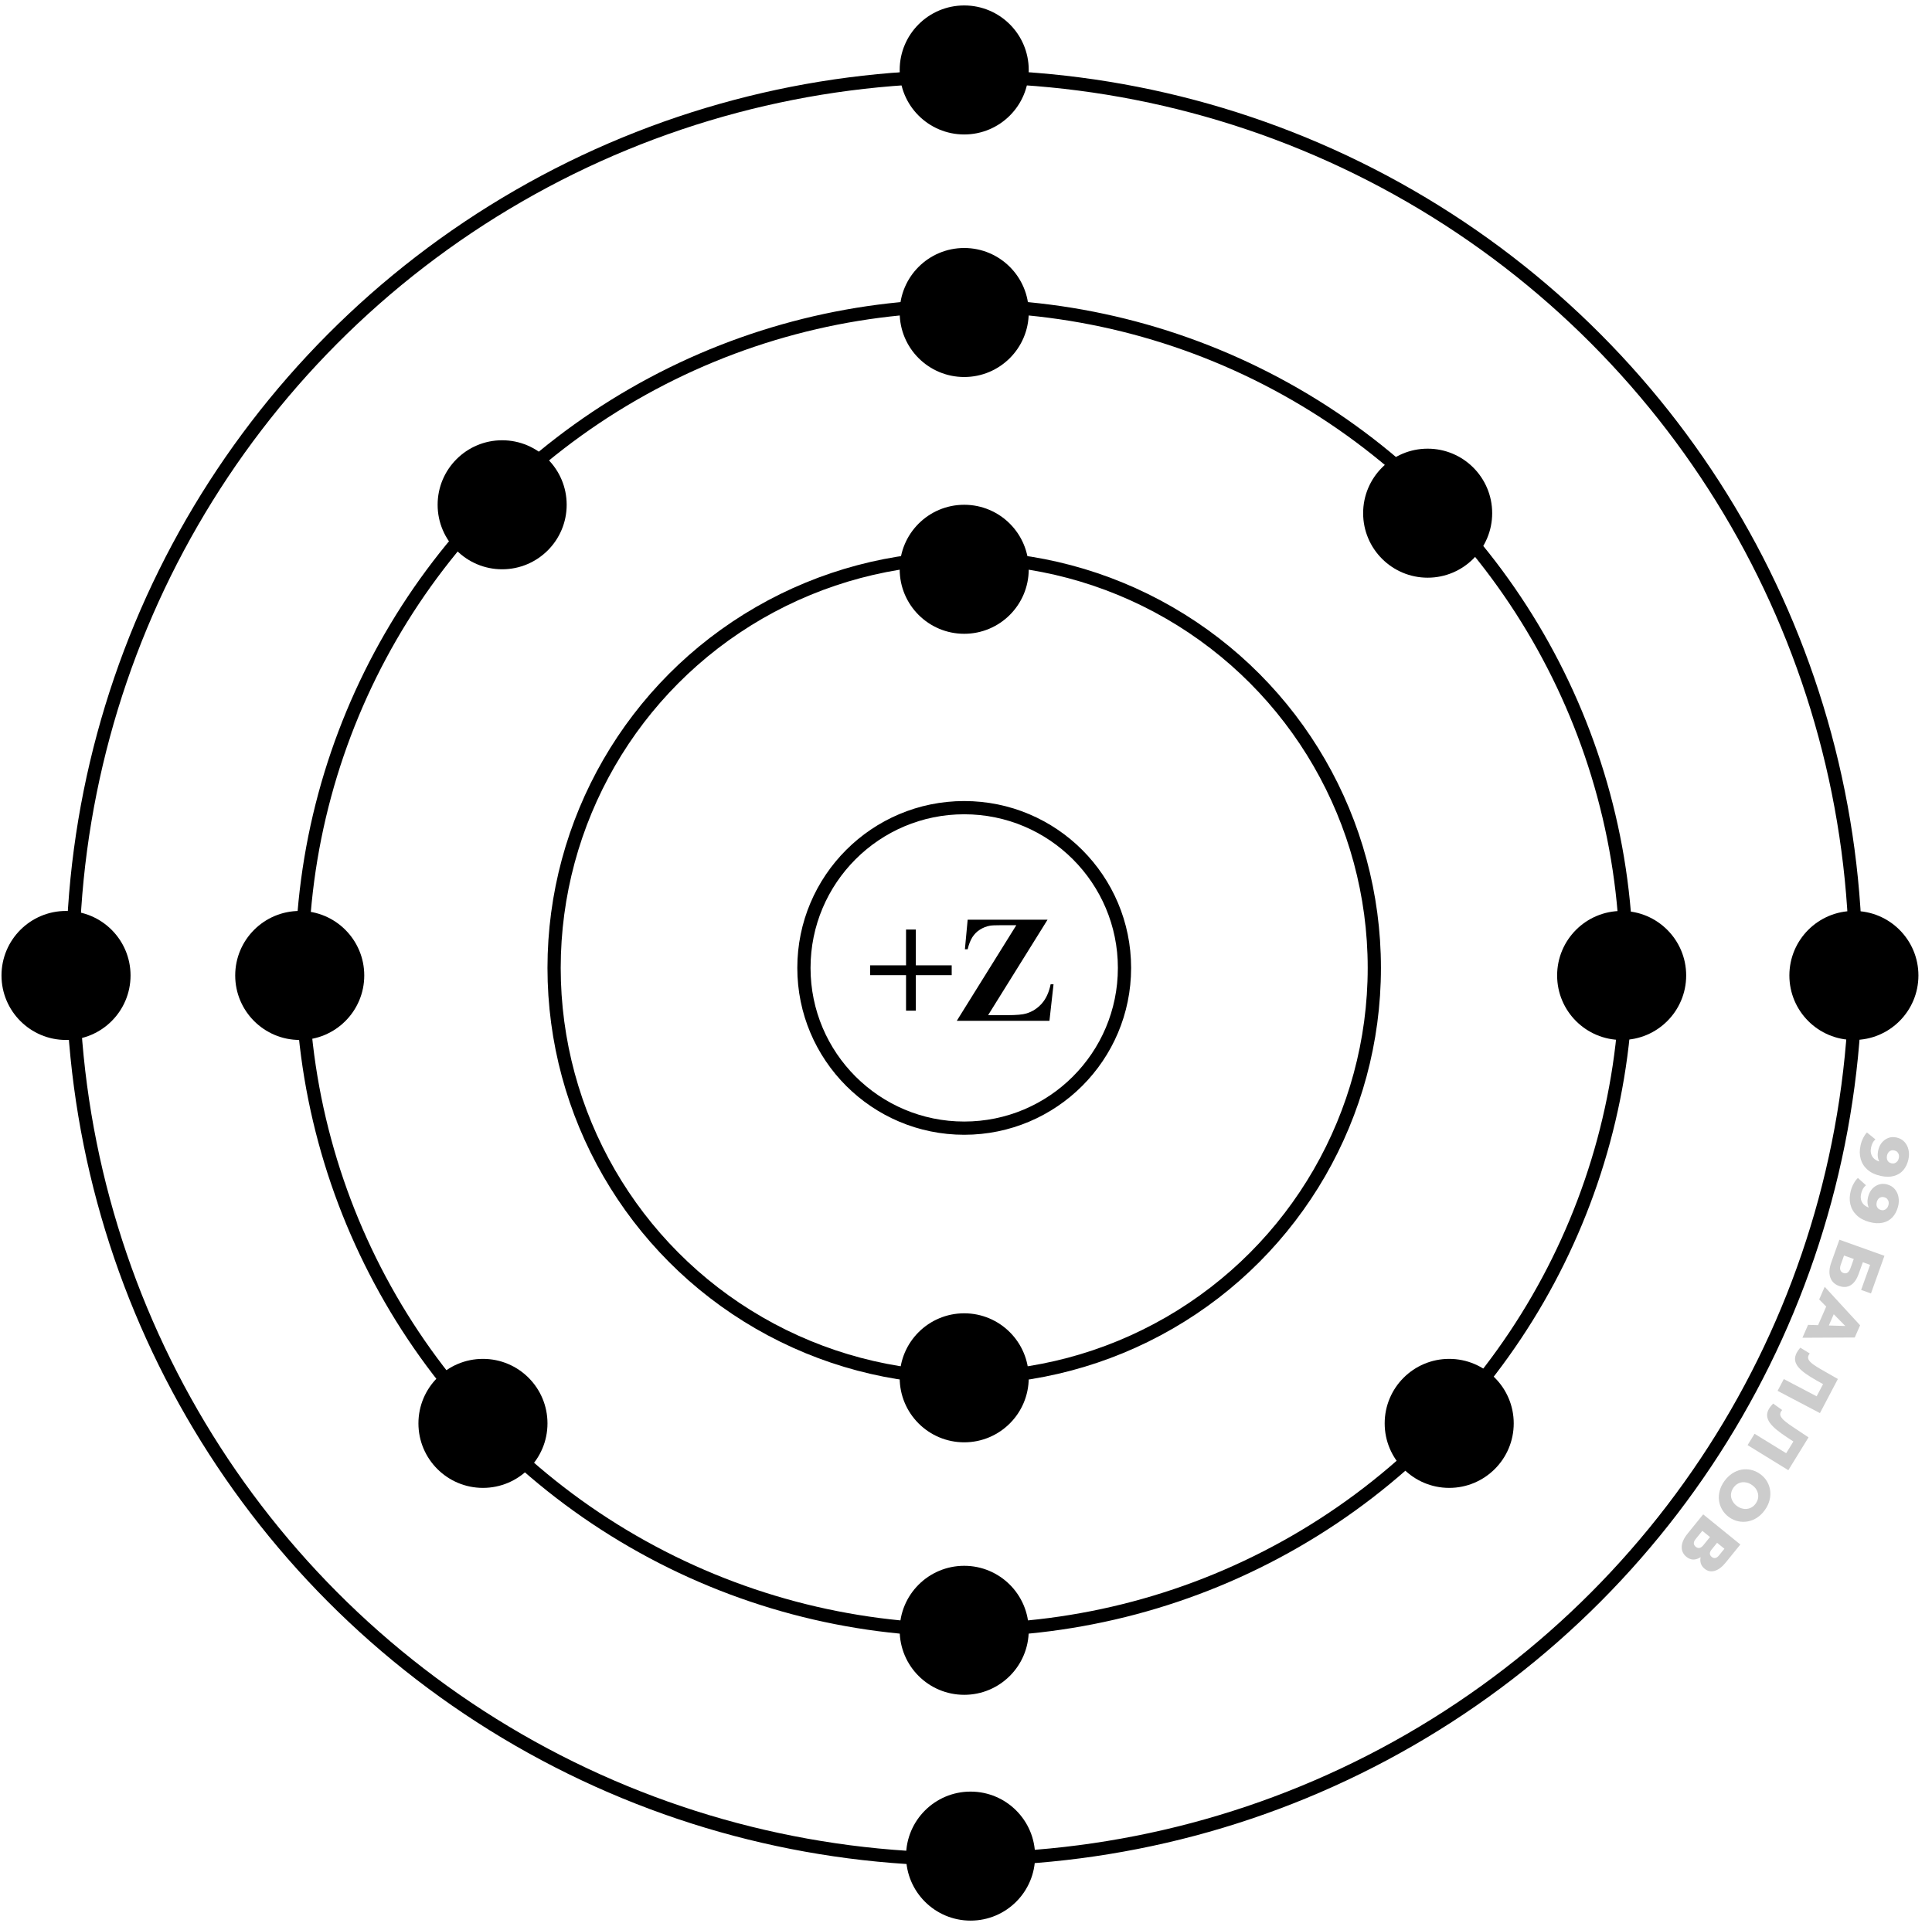 <svg width="219" height="218" viewBox="0 0 219 218" fill="none" xmlns="http://www.w3.org/2000/svg">
<path d="M98.635 109.453H102.703V105.393H103.811V109.453H107.879V110.569H103.811V114.595H102.703V110.569H98.635V109.453ZM118.746 104.277L112.006 115.102H114.188C115.22 115.102 115.941 115.037 116.353 114.907C117.024 114.705 117.602 114.332 118.087 113.791C118.572 113.244 118.907 112.514 119.093 111.601H119.423L118.958 115.745H108.454L115.203 104.903H113.503C112.843 104.903 112.409 104.922 112.2 104.962C111.806 105.035 111.434 105.182 111.084 105.402C110.74 105.616 110.453 105.903 110.221 106.264C109.996 106.625 109.818 107.082 109.689 107.634H109.376L109.689 104.277H118.746Z" fill="black"/>
<circle cx="110.019" cy="210.452" r="7.314" fill="black"/>
<circle cx="109.297" cy="184.85" r="7.314" fill="black"/>
<circle cx="109.297" cy="156.221" r="7.314" fill="black"/>
<circle cx="164.273" cy="161.388" r="7.314" fill="black"/>
<circle cx="54.745" cy="161.388" r="7.314" fill="black"/>
<circle cx="33.976" cy="110.601" r="7.314" fill="black"/>
<circle cx="7.484" cy="110.601" r="7.314" fill="black"/>
<circle cx="56.921" cy="57.233" r="7.314" fill="black"/>
<circle cx="109.297" cy="35.433" r="7.314" fill="black"/>
<circle cx="161.831" cy="58.186" r="7.314" fill="black"/>
<circle cx="109.297" cy="7.932" r="7.314" fill="black"/>
<circle cx="109.297" cy="64.547" r="7.314" fill="black"/>
<circle cx="183.821" cy="110.601" r="7.314" fill="black"/>
<circle cx="210.147" cy="110.601" r="7.314" fill="black"/>
<circle cx="109.297" cy="109.745" r="18.169" stroke="black" stroke-width="1.5"/>
<circle cx="109.297" cy="109.745" r="46.488" stroke="black" stroke-width="1.5"/>
<circle cx="109.297" cy="109.745" r="75.084" stroke="black" stroke-width="1.5"/>
<circle cx="109.297" cy="109.745" r="101.063" stroke="black" stroke-width="1.5"/>
<path d="M216.329 131.444C216.219 131.943 216.026 132.353 215.749 132.673C215.472 132.998 215.116 133.218 214.684 133.335C214.255 133.457 213.753 133.455 213.178 133.329C212.563 133.194 212.065 132.957 211.684 132.62C211.307 132.288 211.052 131.886 210.918 131.412C210.783 130.944 210.777 130.429 210.901 129.87C210.965 129.577 211.062 129.302 211.193 129.045C211.318 128.787 211.463 128.573 211.627 128.403L212.582 129.184C212.443 129.312 212.335 129.453 212.26 129.605C212.188 129.764 212.133 129.929 212.095 130.1C212.005 130.509 212.057 130.862 212.251 131.158C212.445 131.454 212.779 131.655 213.253 131.759C213.339 131.778 213.427 131.797 213.518 131.817C213.614 131.838 213.712 131.852 213.811 131.858L213.419 132.16C213.252 132.028 213.122 131.876 213.028 131.702C212.934 131.528 212.876 131.335 212.854 131.124C212.831 130.913 212.848 130.681 212.903 130.429C212.977 130.096 213.112 129.806 213.309 129.558C213.51 129.317 213.753 129.14 214.036 129.028C214.325 128.917 214.638 128.899 214.976 128.973C215.345 129.054 215.642 129.217 215.868 129.463C216.1 129.709 216.254 130.005 216.332 130.35C216.414 130.696 216.413 131.06 216.329 131.444ZM215.24 131.308C215.272 131.166 215.271 131.037 215.239 130.919C215.207 130.8 215.147 130.697 215.061 130.61C214.978 130.528 214.866 130.472 214.725 130.441C214.523 130.396 214.348 130.426 214.198 130.531C214.047 130.641 213.947 130.804 213.9 131.021C213.867 131.167 213.867 131.302 213.898 131.425C213.929 131.548 213.988 131.651 214.076 131.734C214.164 131.816 214.275 131.873 214.412 131.903C214.543 131.931 214.663 131.926 214.772 131.887C214.886 131.848 214.983 131.78 215.063 131.681C215.148 131.583 215.207 131.459 215.24 131.308Z" fill="black" fill-opacity="0.2"/>
<path d="M215.144 136.831C215.009 137.325 214.796 137.724 214.504 138.03C214.21 138.34 213.844 138.543 213.406 138.637C212.972 138.738 212.471 138.711 211.903 138.556C211.295 138.39 210.809 138.129 210.446 137.773C210.086 137.423 209.852 137.009 209.742 136.529C209.63 136.054 209.65 135.54 209.801 134.987C209.88 134.698 209.991 134.429 210.134 134.179C210.273 133.927 210.428 133.721 210.601 133.559L211.515 134.387C211.37 134.508 211.255 134.643 211.172 134.791C211.092 134.946 211.029 135.108 210.983 135.278C210.873 135.681 210.907 136.036 211.086 136.342C211.265 136.647 211.588 136.864 212.056 136.992C212.141 137.015 212.228 137.039 212.318 137.064C212.413 137.089 212.509 137.108 212.608 137.119L212.202 137.401C212.042 137.261 211.919 137.102 211.834 136.923C211.749 136.745 211.701 136.55 211.689 136.338C211.677 136.126 211.706 135.895 211.774 135.646C211.863 135.317 212.013 135.034 212.222 134.797C212.435 134.566 212.686 134.402 212.975 134.304C213.269 134.207 213.583 134.205 213.917 134.296C214.281 134.395 214.569 134.573 214.783 134.83C215.002 135.087 215.141 135.39 215.201 135.739C215.266 136.088 215.247 136.453 215.144 136.831ZM214.064 136.641C214.102 136.501 214.108 136.372 214.081 136.252C214.055 136.133 214.001 136.027 213.919 135.935C213.841 135.849 213.732 135.787 213.592 135.749C213.393 135.695 213.216 135.716 213.061 135.813C212.905 135.915 212.797 136.073 212.739 136.287C212.699 136.432 212.692 136.566 212.717 136.691C212.742 136.815 212.796 136.921 212.879 137.008C212.963 137.095 213.072 137.157 213.206 137.194C213.336 137.229 213.456 137.23 213.567 137.196C213.683 137.163 213.783 137.1 213.868 137.005C213.958 136.912 214.023 136.79 214.064 136.641Z" fill="black" fill-opacity="0.2"/>
<path d="M208.502 140.563L213.609 142.388L212.083 146.655L210.967 146.257L211.984 143.412L211.16 143.117L210.688 144.437C210.465 145.06 210.165 145.487 209.785 145.719C209.405 145.956 208.966 145.986 208.47 145.808C207.96 145.626 207.624 145.298 207.465 144.824C207.31 144.351 207.352 143.782 207.59 143.116L208.502 140.563ZM209.03 142.356L208.659 143.391C208.574 143.63 208.558 143.829 208.61 143.991C208.66 144.157 208.775 144.272 208.955 144.336C209.315 144.465 209.584 144.281 209.761 143.785L210.131 142.749L209.03 142.356Z" fill="black" fill-opacity="0.2"/>
<path d="M206.838 145.901L210.849 150.266L210.244 151.65L204.313 151.679L204.952 150.217L209.983 150.369L209.741 150.923L206.212 147.335L206.838 145.901ZM207.279 147.522L208.158 148.337L207.097 150.765L205.902 150.674L207.279 147.522Z" fill="black" fill-opacity="0.2"/>
<path d="M203.665 153.377C203.713 153.285 203.771 153.191 203.84 153.093C203.907 152.999 203.984 152.903 204.071 152.803L205.143 153.462C205.095 153.519 205.056 153.577 205.025 153.637C204.926 153.824 204.925 154.004 205.021 154.177C205.121 154.352 205.297 154.529 205.547 154.708C205.795 154.89 206.097 155.081 206.454 155.28L208.331 156.355L206.298 160.222L201.498 157.699L202.201 156.362L206.226 158.478L205.769 158.614L206.789 156.673L206.961 157.113L205.881 156.502C205.422 156.244 205.019 155.991 204.67 155.743C204.326 155.498 204.051 155.251 203.843 155.002C203.64 154.755 203.52 154.497 203.481 154.226C203.445 153.961 203.506 153.679 203.665 153.377Z" fill="black" fill-opacity="0.2"/>
<path d="M200.549 159.687C200.603 159.6 200.668 159.509 200.744 159.416C200.816 159.327 200.9 159.236 200.994 159.142L202.018 159.873C201.967 159.926 201.924 159.981 201.889 160.039C201.778 160.219 201.764 160.399 201.848 160.578C201.936 160.759 202.099 160.948 202.337 161.142C202.572 161.342 202.861 161.553 203.203 161.775L205.003 162.974L202.714 166.695L198.095 163.853L198.887 162.567L202.76 164.95L202.295 165.055L203.444 163.188L203.585 163.638L202.55 162.956C202.109 162.666 201.723 162.387 201.392 162.116C201.066 161.849 200.807 161.584 200.617 161.321C200.432 161.061 200.329 160.795 200.309 160.522C200.29 160.256 200.371 159.978 200.549 159.687Z" fill="black" fill-opacity="0.2"/>
<path d="M195.466 167.932C195.719 167.58 196.009 167.295 196.336 167.078C196.663 166.862 197.009 166.716 197.374 166.641C197.741 166.573 198.106 166.578 198.47 166.655C198.835 166.732 199.183 166.89 199.514 167.127C199.846 167.365 200.106 167.644 200.296 167.965C200.485 168.285 200.605 168.628 200.654 168.994C200.704 169.367 200.679 169.743 200.578 170.122C200.478 170.501 200.301 170.867 200.048 171.22C199.792 171.576 199.502 171.861 199.178 172.073C198.851 172.29 198.505 172.432 198.138 172.5C197.776 172.571 197.413 172.567 197.049 172.49C196.681 172.418 196.332 172.262 196 172.024C195.669 171.787 195.408 171.504 195.217 171.176C195.027 170.856 194.908 170.513 194.859 170.147C194.81 169.781 194.836 169.409 194.936 169.03C195.033 168.655 195.21 168.289 195.466 167.932ZM196.498 168.673C196.378 168.84 196.296 169.017 196.252 169.202C196.206 169.391 196.199 169.577 196.233 169.76C196.268 169.95 196.342 170.131 196.455 170.301C196.565 170.475 196.715 170.63 196.904 170.766C197.097 170.904 197.291 170.996 197.488 171.041C197.685 171.094 197.877 171.105 198.065 171.074C198.253 171.051 198.43 170.986 198.594 170.882C198.755 170.781 198.896 170.647 199.016 170.479C199.137 170.311 199.22 170.133 199.267 169.944C199.31 169.759 199.315 169.571 199.28 169.381C199.246 169.198 199.174 169.019 199.064 168.845C198.955 168.678 198.804 168.525 198.611 168.386C198.422 168.251 198.229 168.157 198.031 168.104C197.831 168.056 197.637 168.043 197.448 168.067C197.261 168.098 197.086 168.163 196.925 168.264C196.761 168.369 196.619 168.505 196.498 168.673Z" fill="black" fill-opacity="0.2"/>
<path d="M193.064 171.704L197.275 175.121L195.616 177.166C195.206 177.672 194.792 177.985 194.375 178.105C193.959 178.233 193.576 178.155 193.227 177.872C192.886 177.596 192.723 177.247 192.738 176.827C192.757 176.41 192.944 175.983 193.299 175.546L193.484 175.896C193.1 176.369 192.706 176.662 192.303 176.773C191.901 176.892 191.519 176.806 191.158 176.513C190.789 176.213 190.613 175.831 190.631 175.367C190.646 174.906 190.872 174.406 191.312 173.864L193.064 171.704ZM192.966 173.571L192.205 174.509C192.065 174.681 191.997 174.839 192.001 174.982C192.006 175.132 192.08 175.266 192.224 175.383C192.369 175.5 192.511 175.542 192.651 175.509C192.791 175.483 192.931 175.384 193.071 175.212L193.833 174.273L192.966 173.571ZM194.639 174.927L194.024 175.685C193.887 175.854 193.819 176.008 193.819 176.147C193.823 176.29 193.893 176.417 194.029 176.528C194.165 176.638 194.302 176.679 194.438 176.65C194.579 176.624 194.717 176.527 194.854 176.359L195.469 175.601L194.639 174.927Z" fill="black" fill-opacity="0.2"/>
</svg>
